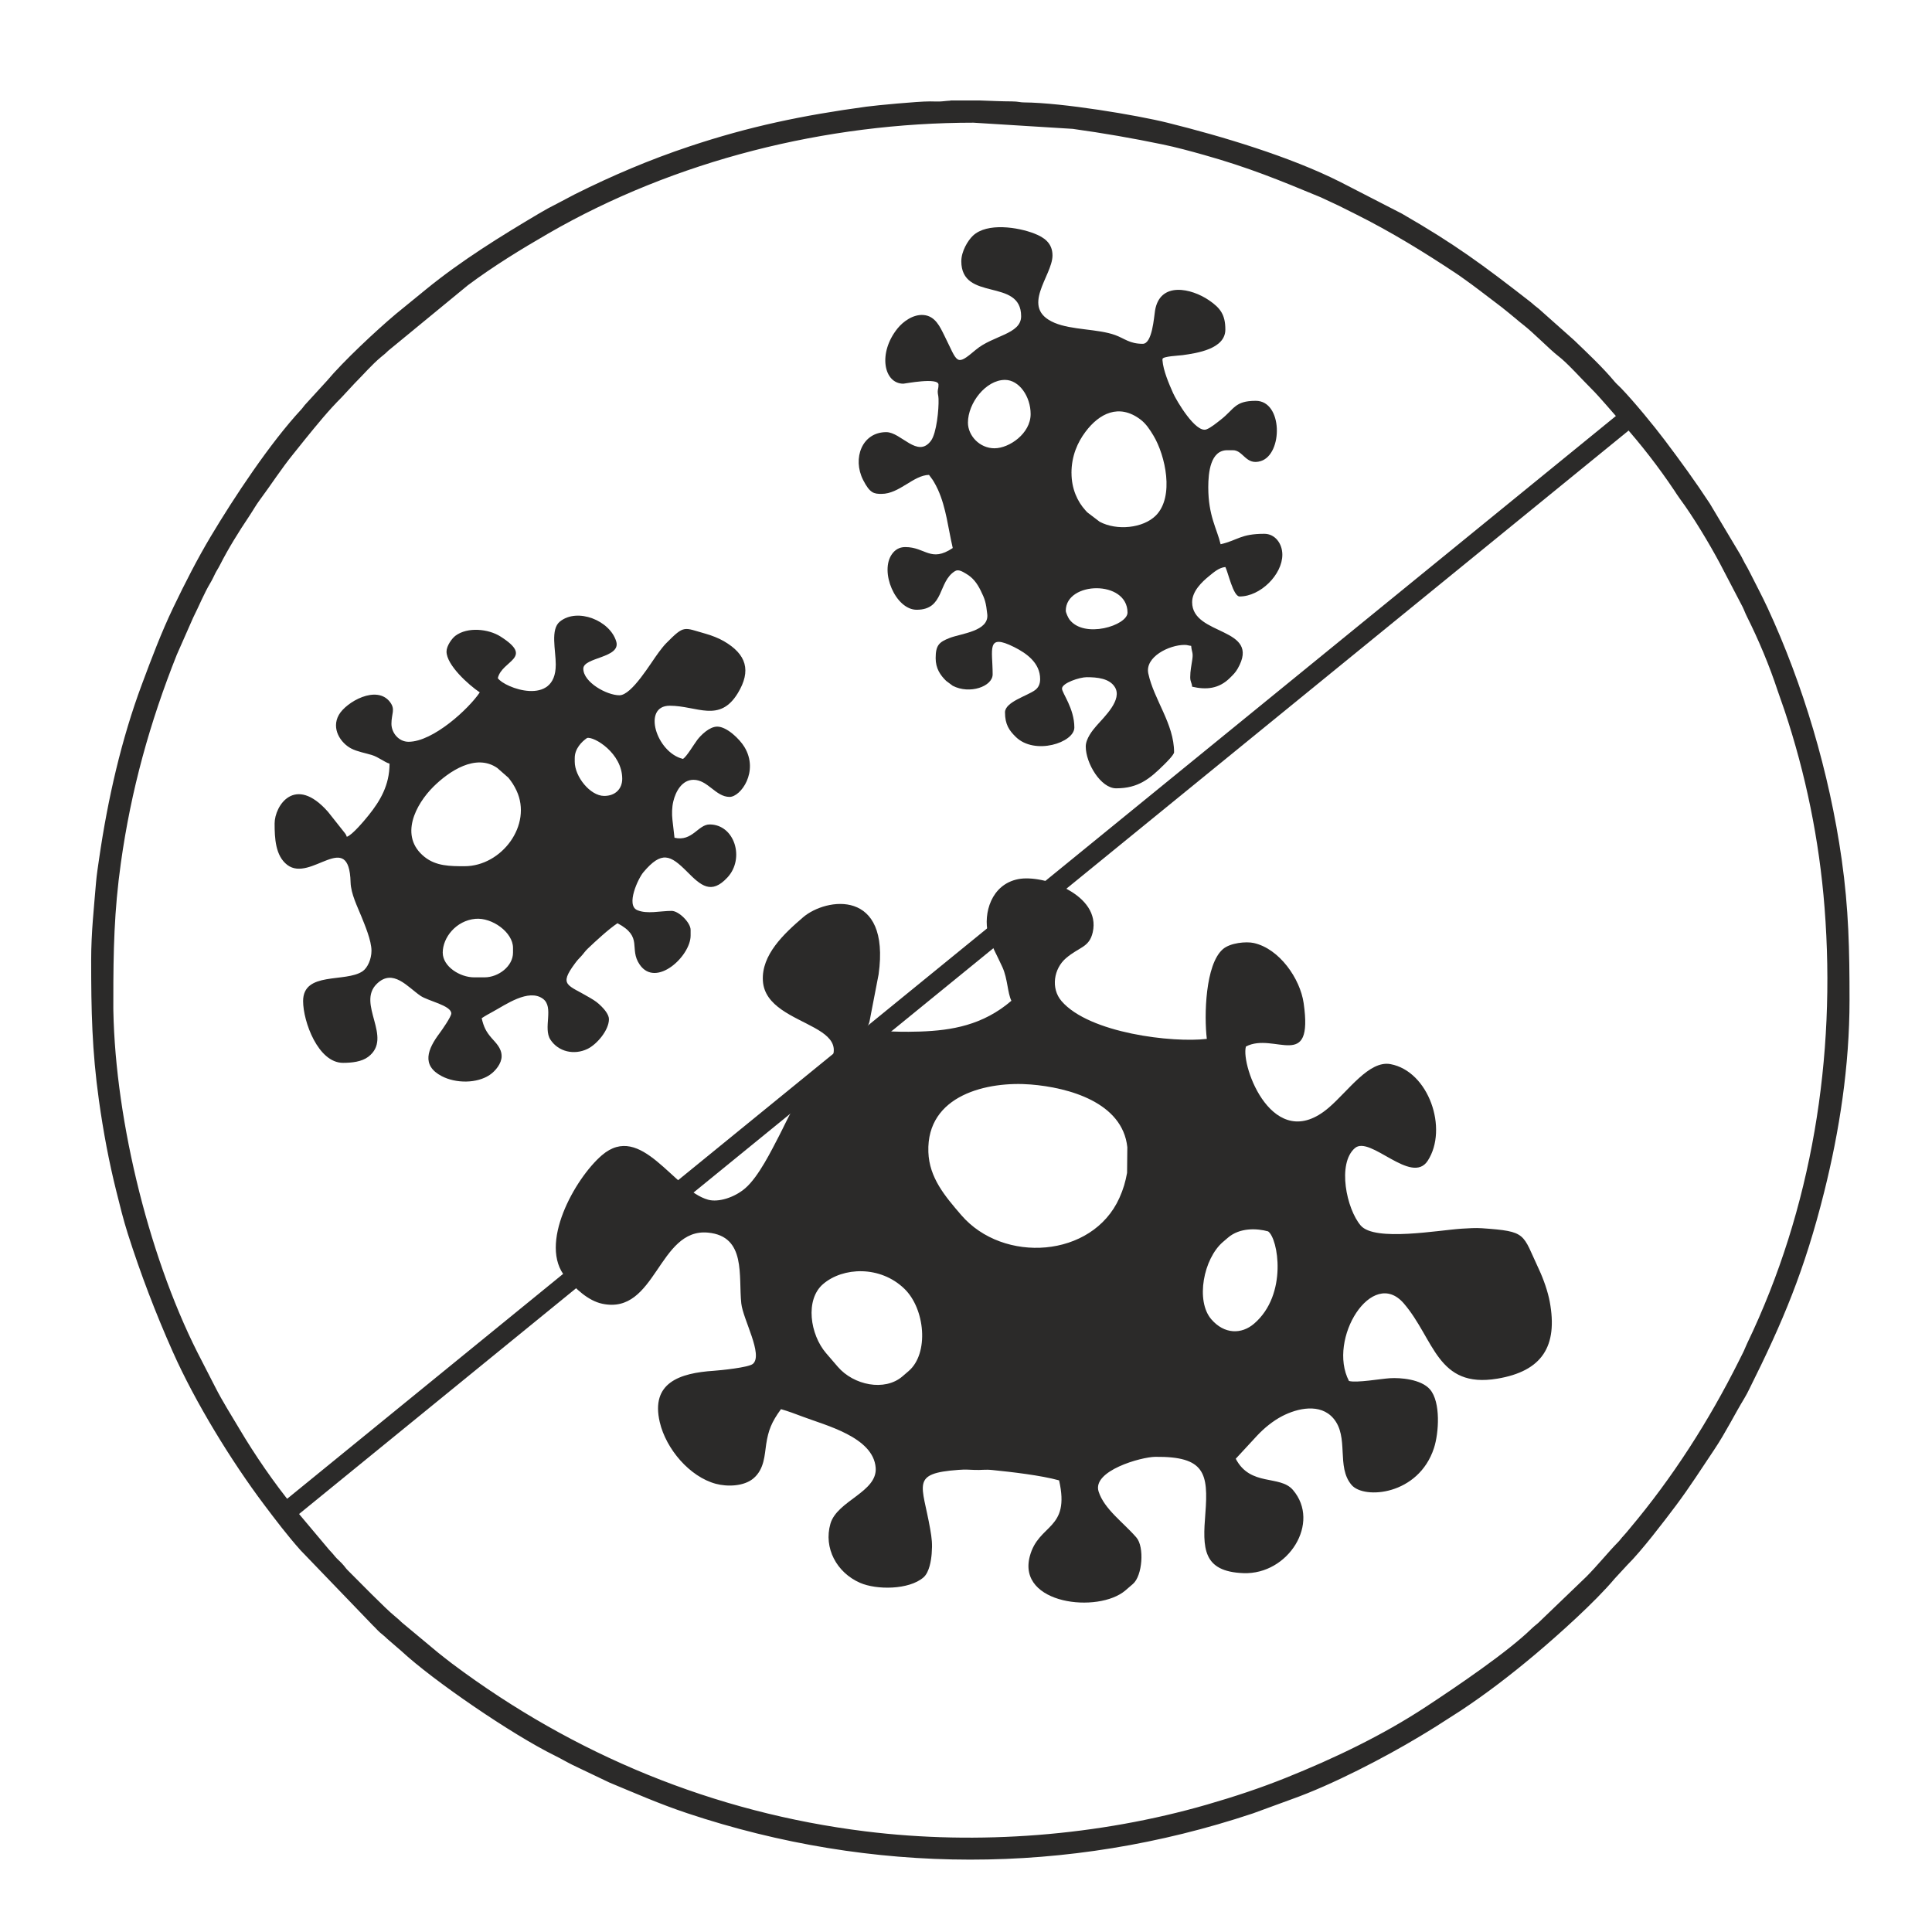 <?xml version="1.0" encoding="UTF-8"?>
<!DOCTYPE svg PUBLIC "-//W3C//DTD SVG 1.1//EN" "http://www.w3.org/Graphics/SVG/1.1/DTD/svg11.dtd">
<!-- Creator: CorelDRAW 2021.5 -->
<svg xmlns="http://www.w3.org/2000/svg" xml:space="preserve" width="1.389in" height="1.389in" version="1.1" style="shape-rendering:geometricPrecision; text-rendering:geometricPrecision; image-rendering:optimizeQuality; fill-rule:evenodd; clip-rule:evenodd"
viewBox="0 0 1388.89 1388.89"
 xmlns:xlink="http://www.w3.org/1999/xlink"
 xmlns:xodm="http://www.corel.com/coreldraw/odm/2003">
 <defs>
  <style type="text/css">
   <![CDATA[
    .str1 {stroke:#2B2A29;stroke-width:13.89;stroke-miterlimit:2.613}
    .str0 {stroke:#2B2A29;stroke-width:13.89;stroke-miterlimit:2.613}
    .fil1 {fill:none}
    .fil0 {fill:#2B2A29}
    .fil2 {fill:#5A5A5A}
   ]]>
  </style>
 </defs>
 <g id="Layer_x0020_1">
  <path class="fil0" d="M591.72 923.09c14.26,-12.25 41.06,-13.45 58.46,3.41 14.92,14.45 17.78,46.47 3.06,59.11l-4.48 3.85c-12.83,11.03 -35.15,6.28 -46.45,-6.87l-8.48 -9.86c-11.44,-13.31 -15.25,-38.36 -2.11,-49.65zm99.36 -49.53c-11.79,-13.72 -23.06,-26.89 -23.69,-45.4 -1.41,-41.2 42.8,-51 73.58,-48.54 27.2,2.18 66.03,12.79 69.45,45.09l-0.18 18.44c-1.19,6.41 -2.63,11.6 -5.52,18.03 -19.46,43.3 -83.58,47.35 -113.64,12.37zm188.1 19.26l3.59 -3.08c8.56,-7.35 20.91,-6.73 28.86,-4.52 7.2,5 14.28,45.42 -10.06,66.33 -9.05,7.77 -21.41,7.75 -30.8,-3.17 -11.38,-13.25 -5.63,-43.5 8.4,-55.56zm76.08 -96.56c-39.85,34.25 -63.49,-29.86 -59.59,-43.93 20.48,-10.69 48.71,18.69 41.5,-31.25 -2.53,-17.57 -17.41,-39.07 -35.86,-43.17 -5.44,-1.2 -16.81,-0.19 -22.15,4.39 -12.75,10.96 -13.59,47.92 -11.59,64.54 -24.42,2.94 -84.55,-4.02 -104.46,-27.19 -7.83,-9.11 -5.57,-23.28 3.17,-30.79 9.56,-8.22 16.77,-7.61 19.28,-18.67 6.13,-27.05 -35.51,-41.73 -53.55,-38.2 -19.5,3.82 -25.21,24.7 -21.71,39.21 1.95,8.1 7.02,16.59 10.42,24.28 3.71,8.39 3.52,18.08 6.35,23.96 -20.52,17.64 -43.09,21.33 -65.42,22.12 -7.66,0.27 -32.72,0.72 -38.35,-3.13 1.94,-2.83 2.01,-5.64 2.73,-9.02l5.59 -28.94c8.63,-61.95 -37.76,-55.26 -54.34,-41.01 -13.72,11.8 -29.98,26.95 -28.85,45.62 2.23,36.89 85,28.52 34.91,73.93 -10.59,9.6 -17.62,26.73 -23.33,37.65 -5.15,9.83 -14.54,29.2 -24.3,37.58 -7.77,6.68 -19.26,10.25 -26.63,8.23 -24.86,-6.82 -48.09,-56.3 -76.41,-31.96 -19.26,16.55 -46.16,64.25 -25.94,87.79 7.14,8.31 16.17,16.8 26.24,18.94 38.71,8.22 40.15,-54.5 76,-51.13 27.7,2.6 21.8,31.39 23.94,50.95 1.25,11.46 15.9,36.9 8.33,43.41 -3.07,2.63 -23.49,4.65 -28.05,4.96 -24.58,1.61 -45.55,8.55 -38.89,36.95 4.51,19.29 21.49,39.25 40.3,44.3 8.17,2.19 20.24,1.94 27.14,-3.98 7.82,-6.72 7.89,-16.86 9.06,-24.48 1.52,-9.92 3.84,-15.92 10.64,-25.2 4.86,1.35 10.71,3.53 15.53,5.37 16.39,6.26 50.8,14.63 52.54,36.69 1.39,17.53 -27.73,23.67 -32.53,40.32 -5.01,17.37 4.44,35.09 21.28,42.46 11.83,5.17 35.1,5.15 45.58,-3.86 4.35,-3.74 5.58,-12.58 5.94,-17.17 0.54,-6.98 0.15,-10.54 -1.09,-17.69 -5.61,-32.17 -14.42,-39.96 20.28,-42.46 5.23,-0.37 6.74,-0.19 11.74,0.03 4.83,0.2 7.37,-0.47 12.58,0.06 14.12,1.42 35.06,3.83 48.08,7.45 8.16,35.94 -14.78,30.84 -21.07,54.6 -9.15,34.57 49.33,41.19 68.76,24.49l5.38 -4.63c6.88,-5.91 8.32,-26.62 2.53,-33.35 -9.21,-10.72 -23.15,-20.37 -27.2,-33.09 -4.76,-14.91 30.55,-24.87 40.82,-24.95 35.44,-0.34 38.2,11.66 35.92,40.82 -1.94,24.55 -2.26,41.68 27.37,42.8 32.27,1.21 55.81,-36.28 35.56,-59.84 -9.39,-10.93 -30.54,-2.2 -41.08,-22.4l15.24 -16.48c5.08,-5.44 11.37,-10.64 18.11,-14.15 11.09,-5.76 27.4,-9.39 36.79,1.54 11.6,13.5 1.88,34.85 13.15,47.96 9.06,10.54 48.15,7.34 59.21,-26.55 3.53,-10.82 4.98,-33.04 -2.86,-42.15 -6.36,-7.4 -21.41,-8.54 -28.74,-8.07 -6.81,0.42 -24.02,3.52 -29.51,1.99 -15.72,-30.12 16.71,-82.19 39.44,-55.73 22.05,25.65 23.8,61.3 67.2,54.07 32.21,-5.37 43.65,-23.28 37.69,-55.36 -1.33,-7.19 -4.49,-16.27 -7.76,-23.23 -12.18,-25.89 -8.2,-27.24 -41.03,-29.56 -4.56,-0.31 -9.46,0.03 -14.28,0.31 -16.52,1.01 -62.68,9.54 -72.81,-2.25 -10.19,-11.85 -17.08,-44.57 -4.17,-55.67 10.91,-9.37 40.71,27.03 52.35,9.09 14.88,-22.95 0.69,-64.39 -26.82,-69.45 -15.32,-2.81 -30.16,19.12 -44.3,31.28z"/>
  <rect class="fil1" x="-0" y="-0" width="1388.89" height="1388.89"/>
  <path class="fil0" d="M318.27 684.85c0,-10.85 9.56,-23.04 23.49,-24.32 11.94,-1.09 27.04,9.7 27.04,20.9l0 3.41c0,9.77 -10.48,17.76 -20.48,17.76l-7.51 0c-10.13,0 -22.53,-7.76 -22.53,-17.76zm15.7 -62.14c-10.44,0 -20.45,-0.02 -28.8,-6.71 -18.57,-14.89 -6.22,-37.93 6.43,-50.48 11.19,-11.09 30.44,-24.1 45.87,-13.44l8.01 7.02c2.36,2.93 4.09,5.52 5.82,9.2 11.64,24.81 -10.72,54.41 -37.34,54.41zm79.2 -75.11l0 -2.73c0,-6.51 4.92,-11.69 8.88,-14.34 4.9,-1.27 25.26,10.84 25.26,29.36 0,6.89 -4.66,12.29 -12.97,12.29 -10.08,0 -21.17,-13.9 -21.17,-24.58zm-13.65 -69.65c0,30.33 -36.96,16.56 -41.65,9.56 3.03,-12.99 26.51,-14.3 1.93,-29.93 -8.65,-5.5 -23.66,-7.08 -32.39,-0.54 -2.57,1.93 -6.41,7.29 -6.41,11.35 0,9.71 15.87,23.98 23.9,29.36 -7.9,11.8 -33.57,35.51 -51.21,35.51 -6.94,0 -12.29,-6.32 -12.29,-12.97 0,-7.28 2.98,-10.2 -0.92,-15.46 -9.54,-12.86 -31.63,-0.15 -36.87,9.07 -5.66,9.98 1.33,20.33 9,24.26 4.28,2.19 9.91,3.17 14.55,4.57 5.07,1.53 9.24,5.26 12.88,6.24 0,15.62 -6.87,26.89 -14.93,36.97 -2.76,3.45 -12,14.59 -15.8,15.61 -0.51,-1.91 -1.71,-3 -2.92,-4.59l-10.57 -13.33c-23.87,-27.09 -38.4,-4.26 -38.4,8.36 0,10.44 0.52,23.27 9.12,29.8 16.99,12.91 44.47,-26.49 45.5,12.54 0.22,8.25 5.07,17.77 7.71,24.38 2.37,5.95 7.31,17.35 7.31,24.78 0,5.92 -2.76,12.29 -6.41,14.76 -12.34,8.32 -42.74,-0.13 -42.74,21.43 0,14.66 10.76,44.39 28.68,44.39 6.33,0 13.44,-0.76 18.17,-4.36 18.17,-13.85 -8.76,-38.09 6.21,-52.52 11.56,-11.15 21.94,2.26 31.32,8.69 5.49,3.76 22.14,6.93 22.14,12.69 0,2.33 -6.8,12.04 -8.38,14.15 -8.54,11.37 -13.39,23.16 1.54,30.93 10.14,5.28 25.27,5.36 34.56,-0.97 4.04,-2.75 8.47,-8.13 8.47,-13.38 0,-5.95 -4.41,-9.8 -7.31,-13.18 -3.77,-4.4 -5.52,-7.67 -7.03,-14.14 2.42,-1.62 5.57,-3.36 8.19,-4.78 8.91,-4.82 25.52,-16.74 35.83,-9.2 8.2,5.98 -0.07,21.05 5.41,29.41 5.72,8.73 17.04,11.26 26.6,6.66 6.72,-3.23 15.46,-13.43 15.46,-21.41 0,-3.31 -3.41,-7.18 -5.28,-9.06 -2.85,-2.86 -4.56,-4.04 -8.16,-6.18 -16.19,-9.65 -22.92,-8.72 -10.96,-24.86 1.8,-2.43 2.45,-3.02 4.43,-5.13 1.91,-2.04 2.57,-3.4 4.76,-5.48 5.93,-5.65 14.87,-13.91 21.35,-18.25 18.81,9.95 7.94,18.07 15.98,29.77 11.69,17.01 36.59,-6.1 36.59,-20.89l0 -4.09c0,-5.24 -8.52,-13.66 -13.65,-13.66 -8.16,0 -17.63,2.47 -24.72,-0.54 -8.31,-3.53 0.61,-22.73 4.43,-27.26 13.19,-15.65 19.48,-12.34 31.39,-0.37 10.02,10.08 17.4,16.67 29.04,4.12 12.67,-13.67 5.12,-38.09 -12.82,-38.09 -8.31,0 -12.45,12.54 -25.26,9.56l-1.48 -12.87c-0.47,-4.27 -0.38,-8.98 0.62,-13.25 1.65,-7.02 6.2,-15.53 14.52,-15.53 10.28,0 15.97,12.29 25.94,12.29 8.02,0 21.33,-18.32 10.65,-35.92 -3.41,-5.62 -12.59,-14.61 -19.53,-14.61 -5.63,0 -11.79,6.16 -14.35,9.55 -2.38,3.14 -7.5,11.84 -10.23,13.67 -19.1,-4.45 -29.7,-38.24 -9.56,-38.24 19.53,0 35.79,12.65 48.96,-9.08 9.77,-16.13 6.23,-27.87 -10.06,-37.33 -3.65,-2.12 -8.81,-4.15 -13.09,-5.34 -15.92,-4.41 -15.01,-6.66 -28.38,6.84 -1.85,1.88 -3.55,4.15 -5.24,6.37 -5.78,7.61 -19.41,31.03 -28.38,31.03 -9.02,0 -25.94,-9.29 -25.94,-19.12 0,-8.3 27.15,-7.65 23.68,-19.5 -4.45,-15.15 -27.93,-24.53 -40.5,-14.39 -7,5.65 -2.98,20.4 -2.98,31.17z"/>
  <path class="fil0" d="M766.18 439.03c0,-21.21 44.38,-22.34 44.38,1.36 0,9.21 -31.2,19.04 -41.78,4.91 -0.78,-1.05 -2.6,-4.8 -2.6,-6.28zm4.09 -99.01c0,-12.39 4.48,-22.13 10.04,-29.56 9.91,-13.25 24.04,-20.5 39.43,-8.98 4.07,3.04 6.81,7.24 9.48,11.69 8.53,14.2 15.19,43.93 1.69,57.44 -9.15,9.15 -28.08,11.05 -40.37,4.47l-8.92 -6.78c-0.43,-0.43 -0.85,-0.93 -1.31,-1.43 -5.66,-6.2 -10.02,-15.37 -10.02,-26.85zm-55.31 -17.75c-10.83,0 -19.12,-9.17 -19.12,-18.44 0,-14.09 12.88,-30.73 26.63,-30.73 10.14,0 18.44,11.86 18.44,24.58 0,13.98 -15.41,24.58 -25.95,24.58zm-23.89 -134.52c0,29.49 43.01,11.64 43.01,39.6 0,12.95 -20.4,13.8 -32.57,24.1 -14.63,12.37 -12.83,9.31 -22.73,-10.44 -3,-6 -6.39,-13.8 -14.76,-14.54 -7.52,-0.67 -14.79,4.67 -18.8,9.65 -14.27,17.69 -9.94,39.71 4.2,39.71 1.07,0 25.26,-4.77 25.26,0.69 0,2.84 -0.5,3.04 -0.55,4.84 -0.06,2.07 0.46,2.52 0.57,5.38 0.29,7.37 -1.39,24.65 -5.44,30.11 -9.61,12.93 -21.47,-6.19 -32.13,-6.19 -17.46,0 -24.5,18.92 -16.64,34.39 4.87,9.57 7.81,10 13.22,10 12.84,0 22.86,-13.41 34.14,-13.66 1.11,1.67 2.33,2.95 3.39,4.8 1.17,2.05 1.97,3.43 3.05,5.83 5.93,13.13 7.3,27.66 10.63,41.95 -15.9,10.65 -19.63,-0.69 -34.14,-0.69 -4.53,0 -7.43,2.17 -9.44,4.9 -9.24,12.54 2.41,40.17 17.64,40.17 20.03,0 15.14,-20.19 27.58,-27.79 2.56,-1.57 5.68,0.57 7.91,1.86 4.86,2.81 7.84,6.7 10.49,12.04 3.11,6.28 3.85,8.61 4.78,17.13 1.34,12.26 -18.7,13.77 -27.07,17.04 -7.65,2.98 -10.04,5.3 -10.04,14.54 0,7.41 3.41,12.31 7.57,16.33l4.7 3.5c12.21,6.35 28.7,0.46 28.7,-8.22 0,-17.98 -4.85,-29.77 15.49,-19.59 8.93,4.47 18.65,11.4 18.65,23 0,3.76 -1.34,6.21 -3.67,7.94 -5.61,4.15 -21.59,8.5 -21.59,15.96 0,8.85 3.11,13.1 7.67,17.6 13.69,13.51 42.18,4.17 42.18,-6.67 0,-13.81 -8.87,-24.78 -8.87,-28 0,-4 12.65,-8.19 17.75,-8.19 7.58,0 16.32,0.86 20.22,7.09 5.66,9.02 -7.38,21.19 -13.24,27.89 -2.84,3.24 -7.66,9.27 -7.66,14.87 0,12 10.79,30.04 21.85,30.04 16.01,0 24.2,-6.86 34.66,-17.23 1.51,-1.5 6.99,-6.92 6.99,-8.71 0,-20.44 -14.5,-37.76 -18.53,-56.61 -2.54,-11.87 14.91,-20.55 26.04,-20.55 2.35,0 2.65,0.51 4.78,0.69 0.39,4.72 1.56,4.61 0.83,9.66 -0.66,4.57 -1.51,8.2 -1.51,12.87 0,3.45 1.1,3.63 1.37,6.83 10.2,2.37 19.28,1.52 27.15,-6.3 2.37,-2.36 3.94,-3.81 5.6,-6.69 17.32,-30.22 -32.75,-23.17 -32.75,-47.78 0,-7.84 7.02,-14.55 12.07,-18.65 3.25,-2.64 7.21,-6.23 11.82,-6.61 1.96,3.7 5.64,21.17 10.24,21.17 14.91,0 30.72,-15.69 30.72,-30.04 0,-7.95 -5.2,-15.02 -12.97,-15.02 -17.06,0 -18.87,4.59 -31.41,7.51 -2.58,-11.09 -8.87,-20.32 -8.87,-40.97 0,-10.56 1.53,-26.63 13.65,-26.63l4.1 0c7.48,0 9.29,11.2 20.06,7.8 15.94,-5.03 15.85,-43.31 -3.68,-43.31 -15.24,0 -15.33,5.98 -25.26,13.66 -2.54,1.96 -7.05,5.74 -10.24,6.89 -7.71,2.76 -21.5,-20.66 -23.89,-26.03 -2.89,-6.49 -7.13,-16.26 -7.66,-23.69 -0.01,-0.2 0,-0.72 0.01,-0.87 0.09,-1.98 11.94,-2.44 14.43,-2.79 10.59,-1.46 30.76,-4.5 30.76,-18.4 0,-10.61 -3.53,-15.44 -11.73,-21.04 -12.7,-8.68 -35.28,-13.76 -38.81,7.37 -0.77,4.6 -1.94,23.92 -8.86,23.92 -9.43,0 -13.03,-3.81 -19.7,-6.25 -12.54,-4.58 -31.23,-3.56 -43.72,-8.85 -25.36,-10.74 -1.44,-33.64 -1.44,-48.41 0,-9.11 -6.35,-13.13 -12.96,-15.72 -11.71,-4.59 -34.05,-8.14 -44.24,1.52 -3.71,3.51 -8.34,11.28 -8.34,18.29z"/>
  <path class="fil2 str0" d="M74.52 718.99c0,-35.89 0.58,-64.53 5.5,-99.65 7.4,-52.93 21.04,-102.09 40.63,-151.24l11.91 -27.01c4.32,-8.54 7.74,-17.3 12.68,-25.56 1.33,-2.23 2.06,-3.96 3.24,-6.32 1.28,-2.57 2.14,-3.6 3.42,-6.13 6.24,-12.3 13.88,-24.54 21.48,-35.87 2.67,-3.98 4.72,-7.78 7.54,-11.57 8.26,-11.12 15.73,-22.8 24.47,-33.57l8.51 -10.61c8.53,-10.48 17.12,-21.11 26.71,-30.65l9.2 -9.91c6.36,-6.36 12.6,-13.67 19.49,-19.43 2.22,-1.85 3.02,-2.37 5.09,-4.46l57.71 -47.44c18.61,-13.89 38.5,-26.13 58.56,-37.71 92.41,-53.34 202.07,-80.61 309.27,-80.61l71.99 4.48c22.63,3.15 43.57,6.8 65.19,11.28 9.93,2.06 20.57,4.94 30.49,7.74 32.15,9.06 54.18,18.06 84.67,30.72l13.04 6.09c4.51,2.26 8.23,4.11 12.74,6.37 25.22,12.61 49.11,27.26 72.56,42.83 3.98,2.64 7.43,5.29 11.19,7.93 1.84,1.29 3.63,2.8 5.47,4.09l16.29 12.39c3.7,2.95 6.86,5.48 10.54,8.57 1.85,1.56 3.53,2.98 5.25,4.31 7.68,5.94 19.52,18.15 25.26,22.54 7.11,5.43 17.4,17.12 24.42,24.06 6.24,6.17 16.31,18.26 22.54,25.26 13.68,15.35 26.38,31.71 37.86,48.86 1.39,2.07 2.39,3.75 3.85,5.71 9.67,13.02 21.47,32.68 29.24,47.24l16.39 31.4c1.29,2.58 1.88,4.49 3.17,7.07 8.54,17.06 16.41,35.83 22.41,54.07 1.56,4.73 3.23,9.03 4.94,14.17 15.4,46.17 25.3,94.2 29.15,143.6 8.46,108.48 -9.15,218.63 -56.28,316.65 -1.18,2.45 -1.72,4.18 -2.94,6.61 -1.21,2.41 -1.99,3.96 -3.19,6.37 -21.63,43.25 -48.02,84.53 -79.19,121.56 -1.55,1.84 -2.81,3.49 -4.4,5.16 -1.89,1.98 -2.54,3.22 -4.44,5.12 -6.37,6.41 -14.89,16.93 -22.87,24.92l-34.48 33.13c-1.9,1.77 -3.11,2.48 -5.12,4.44 -17.66,17.19 -54.18,41.95 -76.93,56.9 -31.61,20.77 -66.78,37.59 -101.95,51.69 -18.67,7.48 -37.61,13.74 -57.11,19.37 -78.74,22.75 -166.19,29.67 -248.42,19.48 -110.04,-13.64 -211.62,-55.47 -300.21,-121.76 -3.72,-2.78 -6.96,-5.43 -10.72,-8.39l-26.07 -21.72c-2.11,-1.96 -2.74,-2.67 -5.05,-4.52 -6.74,-5.38 -27.04,-26.24 -34.22,-33.38 -2,-1.99 -2.54,-3.2 -4.41,-5.14 -1.67,-1.74 -3.24,-2.97 -4.76,-4.8 -1.89,-2.26 -2.42,-2.96 -4.48,-5.08l-21.83 -25.97c-1.56,-1.91 -2.57,-3.48 -4.15,-5.41 -13.98,-17.12 -27.9,-37.39 -39.18,-56.42 -5.92,-9.99 -12.27,-19.93 -17.52,-30.28l-12.97 -25.27c-36.76,-72.94 -61.22,-175.93 -61.22,-256.29zm610.9 -639.81l19.02 0c7.8,0.25 15.55,0.65 22.85,0.66 4.11,0 4.96,0.7 8.83,0.73 26.7,0.19 79.6,8.97 101.63,14.44 38.67,9.61 87.23,24.13 122.58,41.97l44.19 22.73c37.56,21.66 57.3,36.23 91.46,62.85 1.28,0.99 1.65,1.44 2.94,2.52 1.26,1.06 1.42,0.98 2.68,2.1l25.29 22.5c9.76,9.39 20.01,18.96 28.7,29.35 1.52,1.83 3.09,3.06 4.76,4.8 9.08,9.43 23.05,26.43 30.84,36.76 11.14,14.78 21.89,29.53 32.07,45.08l21.7 36.34c1.31,2.16 2.1,4.16 3.31,6.25 1.21,2.09 2.23,3.85 3.38,6.18 4.2,8.44 8.72,16.79 12.75,25.49 25.13,54.22 43.91,116.97 52.68,178.8 5,35.24 5.58,64.26 5.58,100.26 0,46.61 -7.13,92.69 -18.03,136.29 -13.94,55.78 -29.38,92.28 -53.21,140.02 -1.21,2.43 -1.98,4.04 -3.32,6.24 -7.3,12 -13.57,24.87 -21.44,36.59 -9.03,13.43 -17.76,27.17 -27.48,40.11 -8.28,11.03 -24.39,32.2 -34.41,42.06l-9.18 9.93c-13.61,16.28 -39.73,39.72 -56.66,53.96 -16.79,14.11 -34.2,27.54 -52.51,39.67l-17.48 11.2c-4.09,2.58 -7.59,4.69 -11.86,7.26 -25.4,15.28 -62.44,34.49 -90.68,44.52l-28 10.24c-131.69,43.91 -270.53,43.72 -402.16,-0.17 -19.39,-6.46 -36.77,-14.11 -55.34,-21.82l-26.34 -12.58c-4.39,-2.19 -8.05,-4.4 -12.52,-6.6 -30.11,-14.79 -86.39,-53.27 -108.84,-74.15l-10.26 -8.87c-2.06,-2.07 -3.04,-2.63 -5.11,-4.45 -1.8,-1.59 -3,-3.15 -4.78,-4.78l-51.91 -53.93c-9.11,-10.23 -17.56,-21.36 -25.77,-32.27 -23.12,-30.73 -48.89,-72.67 -64.85,-108.58 -12.22,-27.48 -22.84,-55.26 -32.02,-84.06 -3.11,-9.75 -5.65,-20.15 -8.13,-30.1 -5.21,-20.83 -9.22,-42.11 -12.39,-64.77 -4.91,-35.12 -5.5,-63.8 -5.5,-99.65 0,-19.5 1.96,-36.79 3.47,-55.25 0.43,-5.26 1.39,-11.35 2.2,-16.93 6.13,-42.24 15.84,-84.87 30.42,-123.89 6.97,-18.67 13.82,-36.91 22.39,-54.76 8.28,-17.25 17.07,-34.49 26.65,-50.51 16.46,-27.52 41.9,-66.07 64.22,-90.09 1.31,-1.41 1.27,-1.67 2.43,-3.04l15.98 -17.48c11.33,-13.56 34.76,-35.52 48.88,-47.39l21.43 -17.49c25.23,-20.55 52.57,-37.46 80.49,-54.02 4.35,-2.58 8.21,-4.72 12.81,-6.99l12.51 -6.6c26.37,-13.19 53.21,-24.61 81.39,-34 42.65,-14.22 80.31,-22.07 126.01,-28.3 7.06,-0.96 36.69,-3.75 44.76,-3.72 2.89,0.02 6.69,0.23 9.48,-0.08 2.43,-0.27 4.9,-0.46 7.41,-0.58z"/>
  <line class="fil1 str1" x1="205.4" y1="1087.25" x2="1171.6" y2= "299.89" />
 </g>
</svg>
